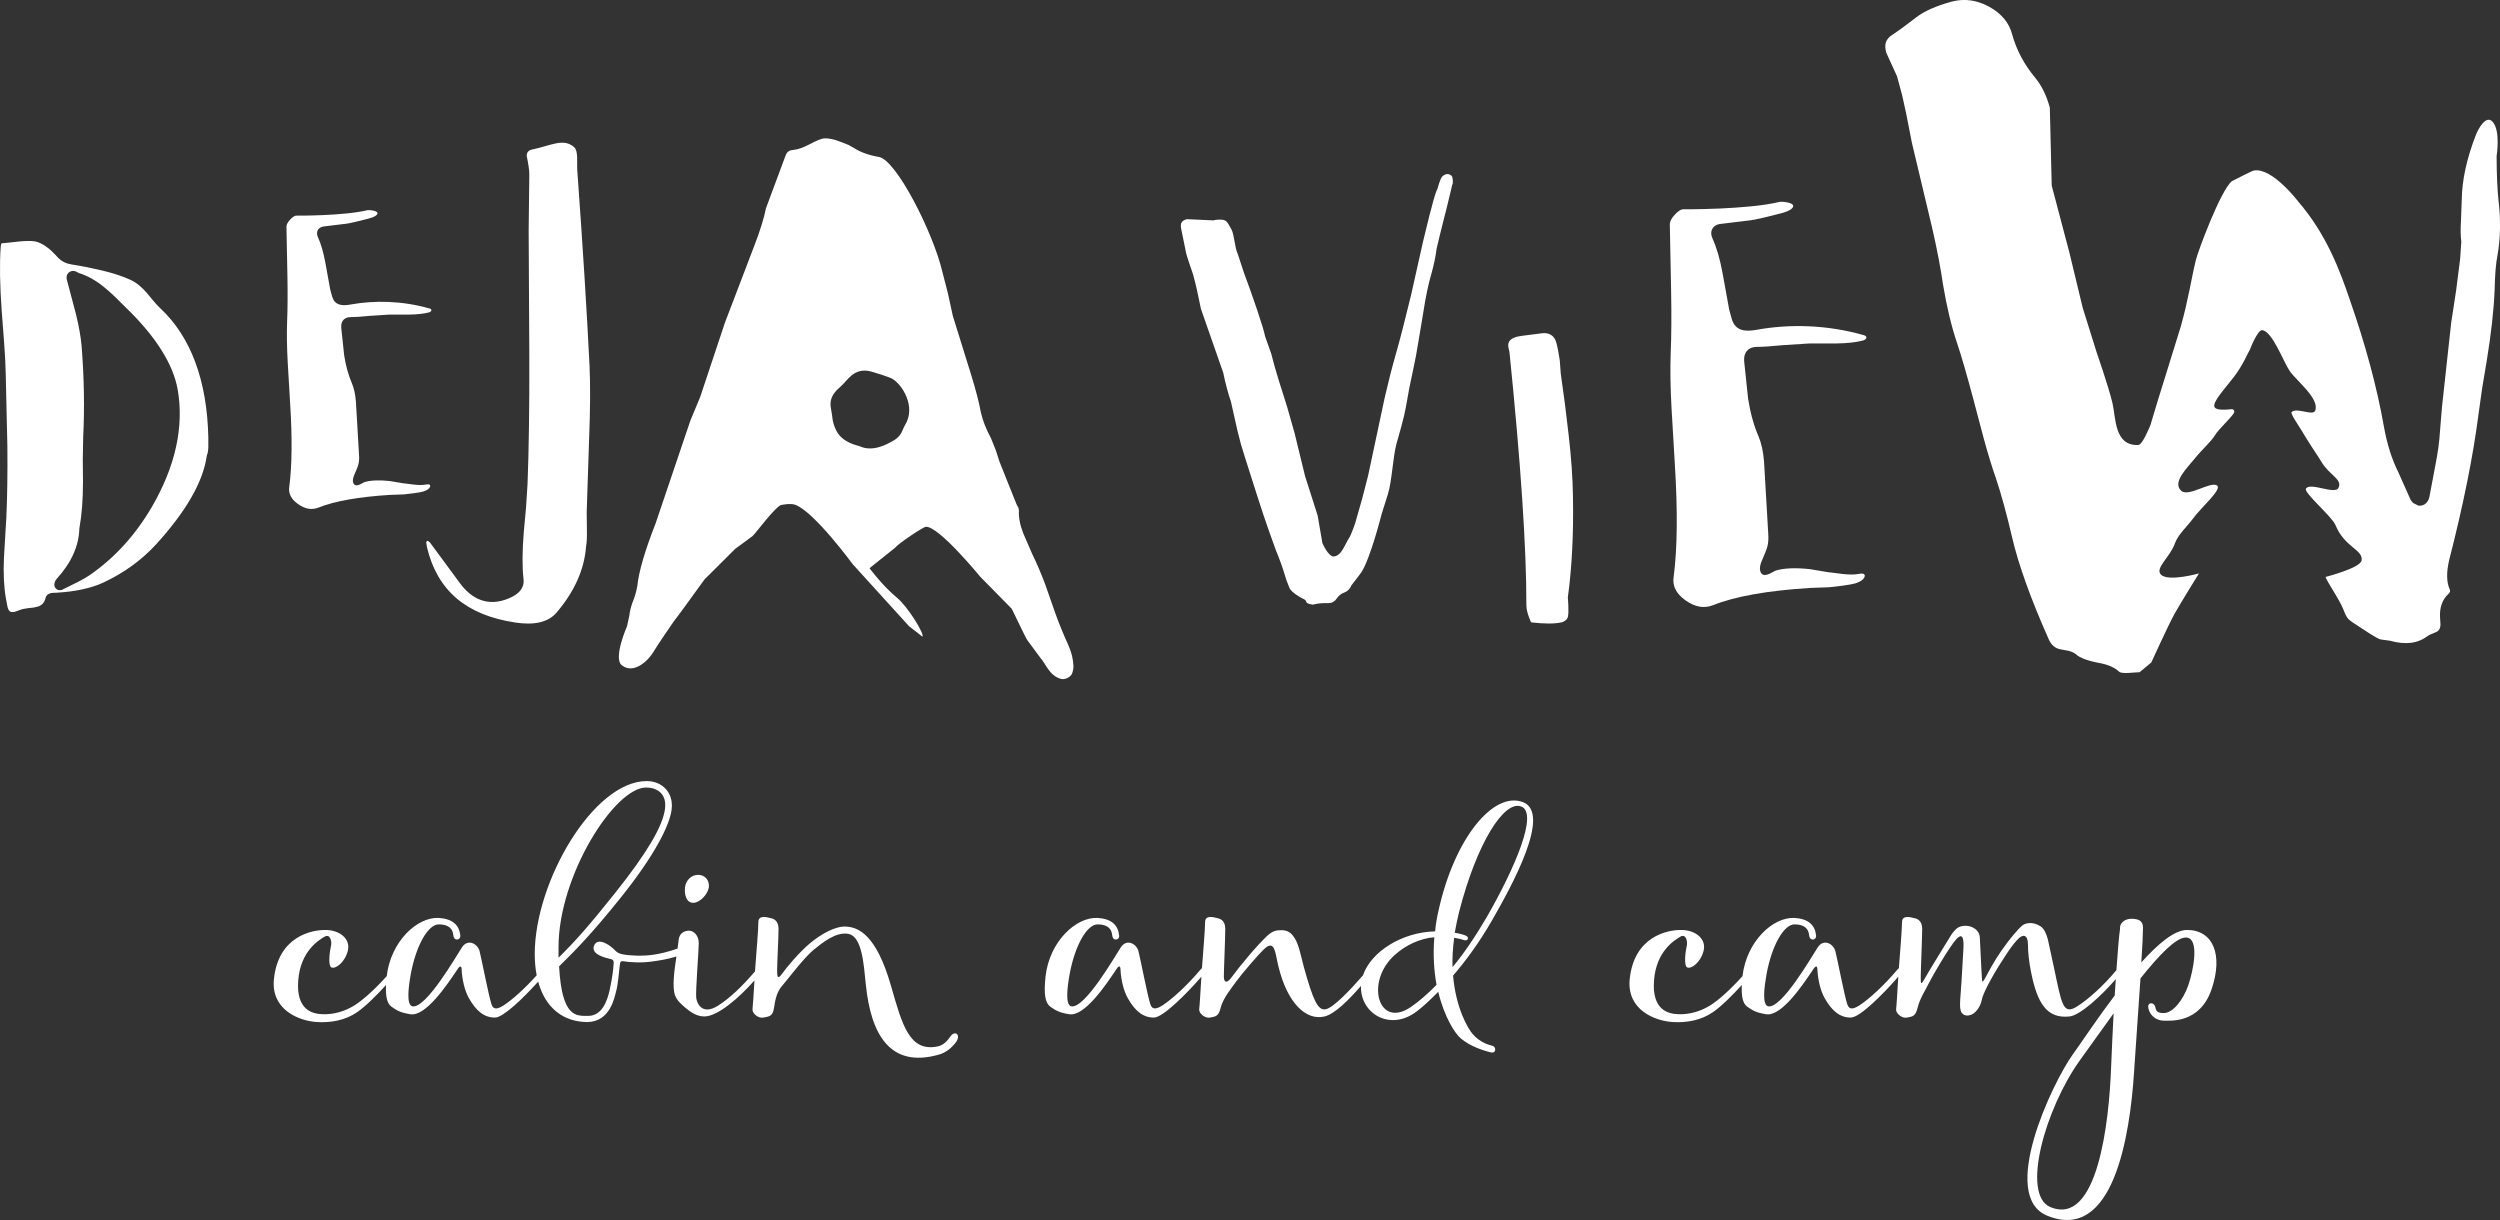 <?xml version="1.0" encoding="UTF-8"?><svg id="Layer_1" xmlns="http://www.w3.org/2000/svg" width="313.204" height="152.845" viewBox="0 0 313.204 152.845"><rect x="0" y="0" width="313.204" height="152.845" fill="#333333" stroke="none"/><defs><style>.cls-1{fill:#fff;}</style></defs><path class="cls-1" d="M86.84,113.107c.842,0,1.858-1.087,1.964-1.964.105-.841-.491-1.543-1.333-1.543-.876,0-1.543.702-1.648,1.543-.105.877.14,1.964,1.017,1.964h0Z"/><path class="cls-1" d="M119.029,129.903c-.386.561-.876,1.052-1.543,1.192-3.542.736-4.453-2.665-5.856-7.574-1.894-6.627-4.208-7.328-5.576-7.434-1.367-.105-3.156.912-4.558,2.069-1.368,1.156-2.911,2.981-3.506,3.821-.596.842-.631.351-.631-.49,0-.842.175-3.857.175-5.085,0-1.227-.771-1.332-1.087-1.402s-1.438-.421-1.438.526c0,.946-.246,3.717-.386,5.68-.011.156-.022.323-.033.487-1.595,1.862-3.131,3.349-4.665,4.317-1.894,1.191-2.595-.211-2.7-.982-.105-.771.316-5.891.316-6.872,0-.982-.631-1.473-1.052-1.543s-1.368.07-1.473,1.191c-.029.297-.079.657-.133,1.038-1.132.395-2.133.63-2.917.751-1.508.245-3.156.104-3.787,0-.631-.105-.842-.246-1.087-.491-.561-.631-2.069-1.683-2.595-.771-.736,1.263,1.613,1.718,1.894,1.788.281.07.526.105.491.561-.07,1.017-.175,1.788-.491,3.296s-1.017,3.296-2.7,3.296c-1.508,0-3.296.246-3.647-6.206,1.998-1.964,4.033-3.998,7.819-8.731,4.173-5.225,6.031-8.941,6.277-10.905.28-2.139-1.192-3.576-3.121-3.576-6.662,0-14.026,12.588-14.026,21.67,0,.969.086,1.854.242,2.664-1.491,1.664-3.042,3.057-4.169,3.788-1.052.666-1.333.315-1.508-.211-.351-1.087-1.228-5.646-1.473-6.592-.246-.947-1.473-1.613-2.209-.491s-4.453,7.609-6.171,7.398c-.841-.104-.526-2.454-.245-4.032.666-3.611,2.174-6.241,3.506-6.241s1.753.631,1.823,1.332c.035.351.175.526.386.561.315.035.526-.176.491-.526-.14-1.262-.946-2.068-2.7-2.174-2.693-.14-6.012,2.93-6.517,7.294-1.462,1.623-2.97,2.996-4.073,3.682-1.263.771-2.595,1.122-3.928,1.087-1.367-.035-3.366-.561-3.085-4.243s2.595-5.049,3.296-5.47c.702-.421.947.596.807,1.157-.14.56-.421,2.489.07,2.699.491.211,1.648-.596,2.034-2.068s-.947-2.595-2.735-2.63c-1.788-.035-5.996.807-6.522,6.206-.351,3.787,3.121,5.19,5.4,5.33,1.718.105,3.542-.21,5.015-1.228,1.083-.746,2.443-2.102,3.634-3.413-.07,1.523.159,2.338.679,2.712.701.491,1.087.736,2.349.947,1.964.351,4.699-3.822,5.821-5.471.421-.701.631-.666.631,0,.07,1.122.351,2.49.912,3.472.876,1.543,1.858,2.42,3.261,2.42,1.012,0,3.502-2.385,5.406-4.5.899,3.306,3.167,5.06,6.201,5.06,2.876-.07,3.366-3.155,3.577-3.892s.351-2.35.421-2.981c.07-.632.07-.807.526-.737.666.105,2.174.246,3.717,0,.758-.108,1.711-.244,2.878-.604-.263,1.772-.545,3.844-.177,4.847.245.666.736,1.087,1.262,1.543.666.56,1.438,1.122,2.419,1.122,1.668,0,4.345-2.327,6.274-4.511-.101,1.614-.191,3.235-.243,3.599-.07.491.701,1.192,1.367,1.053.666-.141,1.192-.105,1.333-1.263.281-1.999.736-2.385,1.403-3.19.631-.771,2.454-3.121,3.506-3.998,1.087-.876,2.84-2.349,4.418-2.033,1.683.351,1.894,3.647,2.174,6.382.631,6.136,2.981,10.519,9.187,8.73.947-.28,1.648-.911,2.174-1.647.561-.947-.281-1.403-.807-.561h.001ZM69.974,118.647c0-8.941,7.013-19.986,10.976-19.986,1.192,0,2.665.631,2.349,2.769-.315,2.14-2.244,5.436-6.241,10.449-3.296,4.138-4.979,6.031-7.083,8.101,0,0,0-1.333,0-1.333Z"/><path class="cls-1" d="M190.773,100.484c-3.682-1.368-8.556,4.523-10.555,13.604-.21.912-.351,1.754-.421,2.596-4.168.092-8.034,2.551-9.042,5.507-1.626,1.874-3.682,4.025-4.633,4.24-1.017.246-1.612-1.122-2.769-5.259-.456-1.719-.666-3.051-1.333-3.893-.49-.666-1.052-.771-1.647-.736-.491,0-.947.105-1.543.631-1.402,1.298-3.647,4.032-4.453,5.154-.631.912-1.052.842-1.052,0,0-.841.175-4.698.175-5.926,0-1.227-.771-1.332-1.087-1.402s-1.438-.421-1.438.526c0,.946-.246,3.717-.386,5.68-.002.029-.004.061-.006.09-.047.036-.094.073-.135.121-1.683,1.999-3.542,3.717-4.839,4.559-1.052.666-1.333.315-1.508-.211-.351-1.087-1.228-5.646-1.473-6.592-.246-.947-1.473-1.613-2.209-.491s-4.453,7.609-6.171,7.398c-.841-.104-.526-2.454-.245-4.032.666-3.611,2.174-6.241,3.506-6.241s1.753.631,1.823,1.332c.035.351.175.526.386.561.315.035.526-.176.491-.526-.14-1.262-.946-2.068-2.7-2.174-2.7-.141-6.031,2.945-6.522,7.328-.246,2.244-.035,3.332.596,3.787.701.491,1.087.736,2.349.947,1.964.351,4.699-3.822,5.821-5.471.421-.701.631-.666.631,0,.07,1.122.351,2.49.912,3.472.876,1.543,1.858,2.42,3.261,2.42,1.113,0,4.011-2.883,5.954-5.12-.113,1.757-.216,3.668-.273,4.067-.07.491.701,1.192,1.367,1.053.666-.141,1.052-.105,1.333-1.263.281-1.157,1.438-2.56,1.964-3.296.631-.877,2.735-3.331,3.436-3.997,1.402-1.333,1.402.455,1.823,2.139,1.122,4.628,3.472,6.838,5.786,6.276,1.28-.314,2.988-2.029,4.56-3.826-.13,3.415,3.61,5.764,6.978,3.195.56-.421,1.508-1.228,2.699-2.455.771,3.227,2.14,5.26,2.806,5.821,1.228,1.052,2.91,1.543,3.717,1.753s.736-.701.28-.807-1.578-.421-2.489-1.473c-.597-.701-2.104-3.226-2.455-7.328,1.543-1.789,3.262-4.103,4.874-6.908,2.455-4.277,7.539-13.465,3.857-14.832h0ZM176.817,126.115c-4.138,2.91-5.856-3.12-2.068-6.486,1.367-1.228,3.155-2.069,4.944-2.209-.176,2.244-.035,4.242.28,5.961-1.157,1.191-2.244,2.103-3.156,2.734ZM181.972,121.172c-.035-1.123.034-2.35.21-3.683.386.07.807.141,1.192.281.525.175.736-.316.315-.526-.21-.105-.736-.28-1.438-.386.14-.807.315-1.648.525-2.524,2.244-8.767,5.681-14.131,7.819-13.29,2.14.842-.806,7.715-4.312,13.815-1.473,2.525-2.91,4.629-4.312,6.312h0Z"/><path class="cls-1" d="M273.982,116.508c-1.542,0-3.611,1.718-5.715,4.067.14-2.033.21-3.647.21-4.348,0-.982-.701-1.087-1.367-1.122s-1.578.351-1.508,1.262c-.125.821-.285,2.749-.455,5.171-1.658,2.011-3.534,3.647-4.806,4.472-1.928,1.297-2.033-.176-3.05-4.944-.316-1.473-.632-2.945-.737-3.401-.14-.526-.42-1.298-.911-1.613-.981-.631-1.894-.421-2.279-.105-.631.526-1.613,1.719-2.595,3.121-.947,1.333-1.684,2.771-1.929,3.226-.245.456-.491.912-.525.526-.035-.386-.07-1.157-.281-5.399-.07-1.157-1.543-1.754-2.63-1.263-.386.175-.841.771-.981,1.017-.771,1.263-2.771,4.488-3.296,5.436-.526.946-.491.56-.491-.281,0-.841.176-4.698.176-5.926,0-1.227-.771-1.332-1.087-1.402-.316-.07-1.438-.421-1.438.526,0,.946-.245,3.717-.386,5.68-.002.029-.004.061-.006.089-.047.036-.094.074-.135.121-1.684,1.999-3.542,3.717-4.839,4.559-1.052.666-1.333.315-1.508-.211-.351-1.087-1.228-5.646-1.473-6.592-.246-.947-1.473-1.613-2.209-.491s-4.453,7.609-6.172,7.398c-.842-.104-.525-2.454-.245-4.032.666-3.611,2.174-6.241,3.506-6.241,1.333,0,1.754.631,1.824,1.332.035.351.175.526.386.561.315.035.525-.176.49-.526-.14-1.262-.946-2.068-2.7-2.174-2.692-.14-6.011,2.929-6.516,7.294-1.462,1.624-2.97,2.996-4.073,3.682-1.263.771-2.595,1.122-3.928,1.087-1.367-.035-3.366-.561-3.085-4.243.28-3.682,2.595-5.049,3.296-5.47s.946.596.807,1.157c-.141.56-.421,2.489.069,2.699.491.211,1.648-.596,2.034-2.068s-.947-2.595-2.735-2.63-5.996.807-6.521,6.206c-.351,3.787,3.12,5.19,5.399,5.33,1.719.105,3.542-.21,5.015-1.228,1.083-.746,2.443-2.102,3.634-3.413-.07,1.523.159,2.338.678,2.712.701.491,1.087.736,2.35.947,1.964.351,4.698-3.822,5.82-5.471.421-.701.632-.666.632,0,.07,1.122.351,2.49.911,3.472.877,1.543,1.858,2.42,3.262,2.42,1.113,0,4.011-2.883,5.954-5.12-.112,1.757-.216,3.668-.274,4.068-.069.491.701,1.192,1.368,1.053.666-.141,1.052-.105,1.332-1.263s1.017-2.244,1.402-3.051,2.595-4.594,3.437-5.505c.842-.912.982-.035.877,1.473-.105,1.578-.176,3.366-.315,5.119-.105,1.333-.141,1.929,0,2.385.14.421.525.666,1.052.56.771-.14,1.402-1.052,1.578-1.928.21-1.122,1.858-3.893,3.05-5.681.771-1.157,1.122-1.578,1.543-1.999.597-.596,1.192-.491,1.192.736,0,.947.141,2.244.386,3.437.771,3.893,1.964,5.891,4.839,5.575,1.309-.153,3.884-2.496,5.78-4.672-.044.66-.089,1.337-.134,2.042-2.175,2.875-4.103,5.786-5.26,7.398-2.56,3.577-9.292,17.708-3.191,20.197,8.24,3.366,10.345-9.888,10.87-17.953.245-3.506.561-8.065.807-11.781,2.385-2.981,4.453-5.12,5.681-5.12,1.753,0,.981,4.033.315,5.962-.666,1.928-1.964,3.506-3.086,3.506s-.911-.525-1.122-.946c-.21-.421-1.017-.456-.771.455.246.912,1.087,1.438,1.894,1.438s4.523.386,5.996-3.928c1.473-4.312.211-7.434-3.086-7.434h0ZM264.48,133.76c-.246,6.768-1.684,19.951-7.609,17.462-3.682-1.543-.666-12.308,3.717-18.409,1.368-1.894,2.806-3.927,4.208-5.856-.105,2.314-.245,4.664-.315,6.803h0Z"/><path class="cls-1" d="M133.892,80.938c-.642-1.416-1.189-2.749-1.626-3.957l-1.334-3.809c-.535-1.416-1.079-2.681-1.605-3.749l-1.138-2.621c-.414-1.073-.594-2.046-.533-2.892l-.07-.295-.242-.458-2.126-5.317-.483-1.488-.579-1.443c-.602-1.103-1.042-2.223-1.277-3.273-.227-1.249-.65-2.869-1.259-4.83l-2.247-7.224-.618-2.833-.717-2.785c-1.129-4.782-5.748-13.966-7.946-14.305-1.242-.209-2.276-.582-3.094-1.111l-.706-.391-.773-.307c-.79-.337-1.931-.649-2.552-.46-1.211.369-2.229,1.26-3.604,1.4-.242.019-.725.055-.954.727l-2.445,6.567c-.242,1.233-.742,2.842-1.468,4.718l-3.69,9.663-3.083,9.269-1.23,2.954-4.357,12.886c-1.333,3.395-2.103,6.023-2.291,7.827-.125.728-.328,1.425-.61,2.102-.206.568-.339,1.114-.386,1.602l-.294,1.356s-1.772,4.012-.652,4.886c1.557,1.216,3.383-.709,3.926-1.621.636-1.07,2.59-3.883,2.59-3.883.362-.422,3.442-4.7,3.84-5.248l3.842-3.828,2.195-1.618c.705-.736,2.576-3.345,3.514-3.868,0,0,1.183-.273,1.813-.043,2.39.876,7.198,7.435,7.198,7.435l7.064,7.778,1.681,1.312c.291-.299-1.823-3.746-3.176-4.866-1.856-1.536-3.456-3.712-3.456-3.712l3.2-2.56c.387-.516,3.484-2.586,3.84-2.624,1.581-.171,6.848,6.272,6.848,6.272l3.917,3.98c.162.264,1.803,3.785,1.988,3.977l1.617,2.188c.702.772,1.096,2.203,2.542,2.627.607.178,1.288-.299,1.423-.654.128-.343.185-.678.172-.993-.041-.841-.239-1.671-.588-2.461l0.0 0ZM113.382,53.253c-.365.581-.367,1.452-1.744,2.111-.285.137-2.204,1.349-3.922.545-.243-.114-2.232-.402-3-2.074-.517-1.125-.392-1.631-.593-2.545-.25-1.14.116-1.958,1.138-2.812.9-.751,1.674-2.499,3.86-1.941.363.092,2.282.704,2.613.885,1.279.7,3.089,3.534,1.647,5.83Z"/><path class="cls-1" d="M71.933,18.439c-1.359-1.173-2.77-.235-5.358.316-.392.084-.656.453-.575.845.143.689.33,1.714.314,2.285l-.083,6.97.083,15.861c.018,6.212-.057,11.559-.221,15.898l-.195,3.026-.277,3.026c-.198,2.371-.208,4.369-.029,5.933.07.626-.123,1.512-1.435,2.178-2.476,1.229-4.702.68-6.439-1.582l-3.856-5.234-.247-.201c-.007-.002-.013-.004-.022-.004-.019,0-.045.01-.096.043-.059.035-.093.055-.101.168l.099.609c1.294,5.413,4.917,8.497,11.072,9.417,2.392.367,4.13-.048,5.149-1.235,2.245-2.63,3.492-5.412,3.702-8.269.093-.495.126-1.136.11-1.973l-.027-2.364.303-9.161c.146-3.676.164-6.744.056-9.122-.328-6.713-.848-15.004-1.546-24.642-.052-.824.152-2.328-.381-2.788v0Z"/><path class="cls-1" d="M.179,30.486c.005.006-.071.112-.092.469-.15,2.065-.107,4.751.127,7.989l.304,4.01c.118,1.575.186,2.933.203,4.04l.202,8.898c.033,3.325-.01,6.329-.128,8.932l-.304,5.122c-.082,1.94.001,3.626.247,5.007l.179.962c.066.346.157.501.207.562.196.285.627.263,1.302-.033.287-.12.66-.206,1.145-.262l.54-.051.459-.093c.613-.129.976-.484,1.136-1.117.029-.149.178-.559.815-.643l.692-.029c2.281-.146,4.201-.563,5.676-1.238,2.626-1.22,4.882-2.854,6.704-4.856,3.745-4.122,5.867-7.836,6.308-11.036l.031-.113c.096-.232.153-.558.167-.97v-1.262c-.165-7.132-2.192-12.573-6.024-16.163-.264-.244-.568-.571-.9-.97l-.835-1.002c-.637-.725-1.276-1.244-1.891-1.534-1.038-.483-2.276-.894-3.676-1.221l-1.94-.425-1.955-.348c-.627-.096-1.167-.369-1.592-.811-.542-.602-.985-1.027-1.328-1.275-.514-.401-1.024-.659-1.53-.776-1.068-.22-3.458.207-4.25.237h0ZM6.85,72.974c.052-.185.14-.342.26-.464,1.831-2.009,2.783-4.132,2.832-6.312.305-1.662.455-3.616.455-5.883l-.025-2.804.05-2.771c.184-3.572.116-7.407-.2-11.415-.098-1.101-.333-2.428-.697-3.94l-1.165-4.396c-.067-.325.014-.617.225-.827.276-.237.595-.286.925-.153l.371.198c1.071.324,2.171.944,3.244,1.833.37.3.822.705,1.339,1.2l1.27,1.259c3.759,3.626,5.956,7.093,6.527,10.301.808,4.636-.265,9.557-3.19,14.629-2.082,3.589-4.733,6.498-7.877,8.65-.408.28-.929.579-1.548.884l-1.895.939c-.09.026-.176.039-.257.039-.261,0-.47-.13-.601-.36-.095-.138-.116-.353-.041-.608h-0Z"/><path class="cls-1" d="M53.809,38.648c-3.426-.979-6.896-1.042-9.914-.494-1.118.206-1.949.063-2.274-.971l-.247-.896-.614-3.385c-.235-1.278-.543-2.341-.916-3.156-.167-.374-.17-.694-.009-.956.17-.277.497-.428.969-.449l2.156-.264c.823-.05,2.5-.518,3.105-.663.872-.209,1.229-.486,1.224-.704-.009-.358-1.115-.409-1.221-.384-3.017.736-8.936.689-8.936.689-.268,0-.572.268-.778.493-.311.329-.466.628-.466.893l.121,6.19c.041,2.242.027,4.178-.04,5.757-.054,1.448-.027,3.165.08,5.101l.303,5.123c.27,4.294.234,7.78-.104,10.36-.147.867.209,1.585,1.086,2.213.884.631,1.721.774,2.556.448,2.026-.814,5.05-1.351,8.985-1.593l1.713-.061c.577-.046,2.012-.229,2.441-.358.109-.033.318-.123.42-.173.518-.253.713-.869-.075-.706-.913.189-2.225-.113-2.878-.157l-1.689-.282c-1.349-.141-2.407-.091-3.152.141-.185.058-.938.653-1.281.28-.351-.383-.038-1.076.044-1.269.44-1.036.645-1.376.557-2.512l-.385-6.594c-.076-.926-.247-1.706-.509-2.312-.431-.991-.754-2.16-.961-3.474l-.367-3.473c-.031-.413.06-.735.27-.968.202-.223.49-.341.859-.351.56,0,1.373-.053,2.431-.158l2.486-.161,2.527-.001c.936-.013,1.743-.104,2.393-.266.344-.086.488-.387.091-.5v0Z"/><path class="cls-1" d="M233.498,41.989c-4.646-1.327-9.35-1.413-13.443-.669-1.516.28-2.642.085-3.084-1.317l-.336-1.215-.833-4.589c-.319-1.733-.736-3.174-1.242-4.279-.227-.507-.231-.941-.012-1.296.231-.375.673-.58,1.314-.608l2.924-.358c1.116-.068,3.39-.702,4.21-.899,1.183-.284,1.666-.658,1.659-.954-.012-.485-1.512-.555-1.655-.52-4.091.997-12.116.934-12.116.934-.363,0-.776.363-1.055.668-.422.447-.632.852-.632,1.212l.164,8.393c.056,3.04.036,5.666-.054,7.806-.074,1.963-.036,4.291.109,6.917l.41,6.946c.366,5.822.317,10.549-.141,14.047-.199,1.175.284,2.149,1.472,3.001,1.198.856,2.334,1.05,3.466.607,2.748-1.104,6.847-1.832,12.183-2.16l2.323-.083c.782-.063,2.728-.31,3.31-.485.147-.044.431-.167.57-.234.702-.343.967-1.179-.102-.958-1.238.256-3.017-.154-3.902-.213l-2.29-.383c-1.829-.192-3.264-.123-4.274.192-.251.078-1.272.886-1.737.38-.475-.519-.051-1.459.059-1.721.596-1.405.875-1.866.756-3.406l-.521-8.941c-.103-1.255-.336-2.313-.69-3.135-.584-1.344-1.022-2.929-1.303-4.71l-.497-4.709c-.042-.56.082-.997.366-1.313.274-.302.665-.462,1.165-.475.759,0,1.862-.072,3.297-.215l3.37-.218,3.426-.001c1.27-.017,2.364-.141,3.245-.361.467-.116.662-.524.124-.678v-0Z"/><path class="cls-1" d="M175.587,53.324c.248-.906.427-1.666.531-2.257l.447-2.476.515-2.457c.211-.943.423-2.083.633-3.396l.577-3.458c.32-2.082.67-3.761,1.039-4.984.328-1.181.548-2.239.65-3.132,0,0,.688-2.922.952-3.888.306-1.121,1.012-4.151,1.012-4.151.126-.051.092-.907-.07-1.081-.058-.06-.523-.523-1.151.035-.299.266-.602,1.483-.602,1.483-.46.988-.67,2.151-1.021,3.361l-.824,3.367-1.501,6.712c-.804,3.317-1.433,5.751-1.926,7.45-.444,1.549-.904,3.352-1.367,5.357l-2.076,9.758-.739,2.872-.908,3.18c-.082.239-.534,1.467-.663,1.652-.563.805-.985,2.365-1.984,2.445-.697.056-1.44-1.677-1.44-1.677l-.589-3.433s-1.235-3.853-1.587-4.983l-1.313-5.385-.936-3.291-1.017-3.217c-.363-1.16-.689-2.312-.969-3.424l-.761-2.145c-.188-1.071-1.628-5.259-2.653-7.979l-.768-2.336c-.406-.839-.422-2.432-.818-3.14-.58-1.037-.614-1.191-1.508-1.191-.252,0-.505.032-.758.096l-3.277-.151c-.647.159-.858.462-.755,1.117l.537,2.634c.123.877.802,2.598.985,3.219.306,1.103.63,2.536.971,4.267l2.79,7.992c.309,1.455.636,2.678.968,3.625l.818,3.646c.291,1.218.577,2.246.847,3.049l1.537,4.827c.609,1.917,1.145,3.519,1.592,4.766l.832,2.316c.515,1.255.877,2.262,1.098,3.049.122.446.329,1.02.617,1.708.179.47,1.381,1.228,1.733,1.358.672.283-.083.524,1.208.726l.058-.024c.527-.141,1.092-.191,1.799-.168.488,0,.842-.179,1.095-.564.275-.391.599-.645.972-.77.405-.148.703-.447.895-.909,0,0,1-1.267,1.223-1.601,1.149-1.719,2.552-7.309,2.552-7.309l.797-2.529c.523-1.746.594-4.479,1.061-6.267l.642-2.291 0.0 0Z"/><path class="cls-1" d="M191.821,77.969c1.659.194,2.924.196,3.768.009.496-.123.757-.401.83-.655.171-.594.001-2.471.001-2.471.518-3.777.733-8.066.64-12.745-.028-2.18-.209-4.75-.541-7.643l-.462-3.851-.523-3.806-.124-1.657c-.073-.474-.284-1.893-.522-2.481-.178-.439-.63-1.027-1.657-.923l-2.55.326c-2.393.294-1.619,1.548-1.571,2.069,1.418,13.877,2.13,24.544,2.117,31.697,0,.925.594,2.131.594,2.131h0Z"/><path class="cls-1" d="M313.037,25.33c-.171-1.63-.258-3.568-.258-5.77,0,0,.541-3.273-.552-4.355-.795-.788-1.736.909-2.046,1.704-1.14,2.936-1.734,5.639-1.764,8.034l-.102,2.733c-.066,1.056-.052,1.928.042,2.615l-.148,2.159-.509,3.99-.611,3.989-1.158,10.599-.253,3.098c-.069,1.198-.261,2.606-.571,4.165l-.758,4.01c-.214.855-.861,1.128-1.386,1.038l-.67-.34-.278-.358-1.52-3.414c-.825-1.637-1.449-3.592-1.833-5.773-.868-4.923-2.305-10.267-4.27-15.885-1.193-3.522-2.879-8.147-6.43-12.274,0,0-3.263-4.319-5.566-3.935-.081-.059-2.783,1.343-2.783,1.343-1.419,1.126-4.326,8.998-4.516,9.897-.581,2.367-.916,4.887-1.892,8.328-.999,3.299-2.88,9.194-3.597,11.663l-.188.651c-.171.397-1.021,2.478-1.516,2.504-3.028.158-2.82-3.393-3.249-5.237-.463-1.988-2.028-6.501-2.028-6.501l-1.704-5.453-1.667-6.913-2.214-8.389-.237-9.773c-.412-1.505-1.021-2.75-1.818-3.721-1.386-1.657-2.361-3.488-2.897-5.438-.385-1.465-1.312-2.59-2.836-3.448-1.054-.582-2.104-.874-3.17-.874-.516,0-1.036.069-1.565.204-1.96.534-3.477,1.208-4.496,2.005-1.121.877-2.111,1.6-2.941,2.147-.841.539-1.065,1.214-.763,2.261l1.345,2.946.633,2.342.517,2.348.712,3.635,2.526,10.612c.611,2.655,1.075,5.077,1.383,7.206.458,2.735,1.044,5.174,1.736,7.231.549,1.634,1.235,3.999,2.042,7.032l1.316,4.973c.534,1.953,1.039,3.605,1.5,4.904.688,2.049,1.376,4.559,2.052,7.474.794,3.409,2.327,7.683,4.557,12.701.356.832.88,1.261,1.652,1.356l.862.159c.467.114.822.306,1.102.581.293.223,1.058.624,2.648.926,1.14.194,1.995.561,2.598,1.115.347.321,1.964.058,2.555.058l1.464-1.22s2.103-4.636,2.924-6.119c.649-1.174,3.047-5.038,3.047-5.038,0,0-3.871,1.094-4.772.142-.768-.811,1.152-2.176,1.75-3.885.399-1.142,1.593-2.184,2.275-3.126,1.062-1.467,3.764-3.724,2.973-4.168-.855-.481-3.601,1.541-4.48.661-1.088-1.088.724-2.764,1.792-4.096.773-.964,2.008-2.06,2.496-2.88.437-.734,1.909-2.04,2.344-2.74.142-.229-.045-.516-.313-.483-.739.09-1.851.154-2.097-.228-.387-.602,1.3-2.347,2.434-3.845,1.157-1.527,1.661-2.877,1.984-3.392,0,0,.941-2.494,1.536-2.432,1.276.133,2.648,3.948,3.435,5.099.851,1.246,3.806,3.494,3.2,4.992-.281.697-2.315-.455-2.944.171-.199.198.817,1.552,1.92,3.414.424.715,1.42,2.165,1.835,2.859.988,1.654,2.646,2.134,2.11,3.222-.443.901-3.583-.77-4.073.106-.292.522,3.245,3.452,3.701,4.564,1.152,2.807,3.466,3.05,3.272,4.409-.139.968-4.519,2.079-4.519,2.079.224.701,1.683,2.69,2.24,4.096.482,1.217.528,1.199,1.887,2.084.871.567,2.285,1.538,2.788,1.656l.021.001,1.143.157c1.982.552,3.508.338,4.776-.634l.187-.109.71-.301c.32-.122.595-.31.647-.939l-.054-.89c-.083-1.256.263-2.263,1.031-2.979.31-.308.233-.47.164-.614-.391-.909-.409-2.084-.06-3.619,1.776-6.916,3.013-13.064,3.683-18.298l.457-3.274.561-3.338c.564-3.431.902-6.454,1.001-8.98.035-1.863.159-3.351.372-4.404.351-2.035.4-4.252.139-6.565h-0Z"/></svg>
